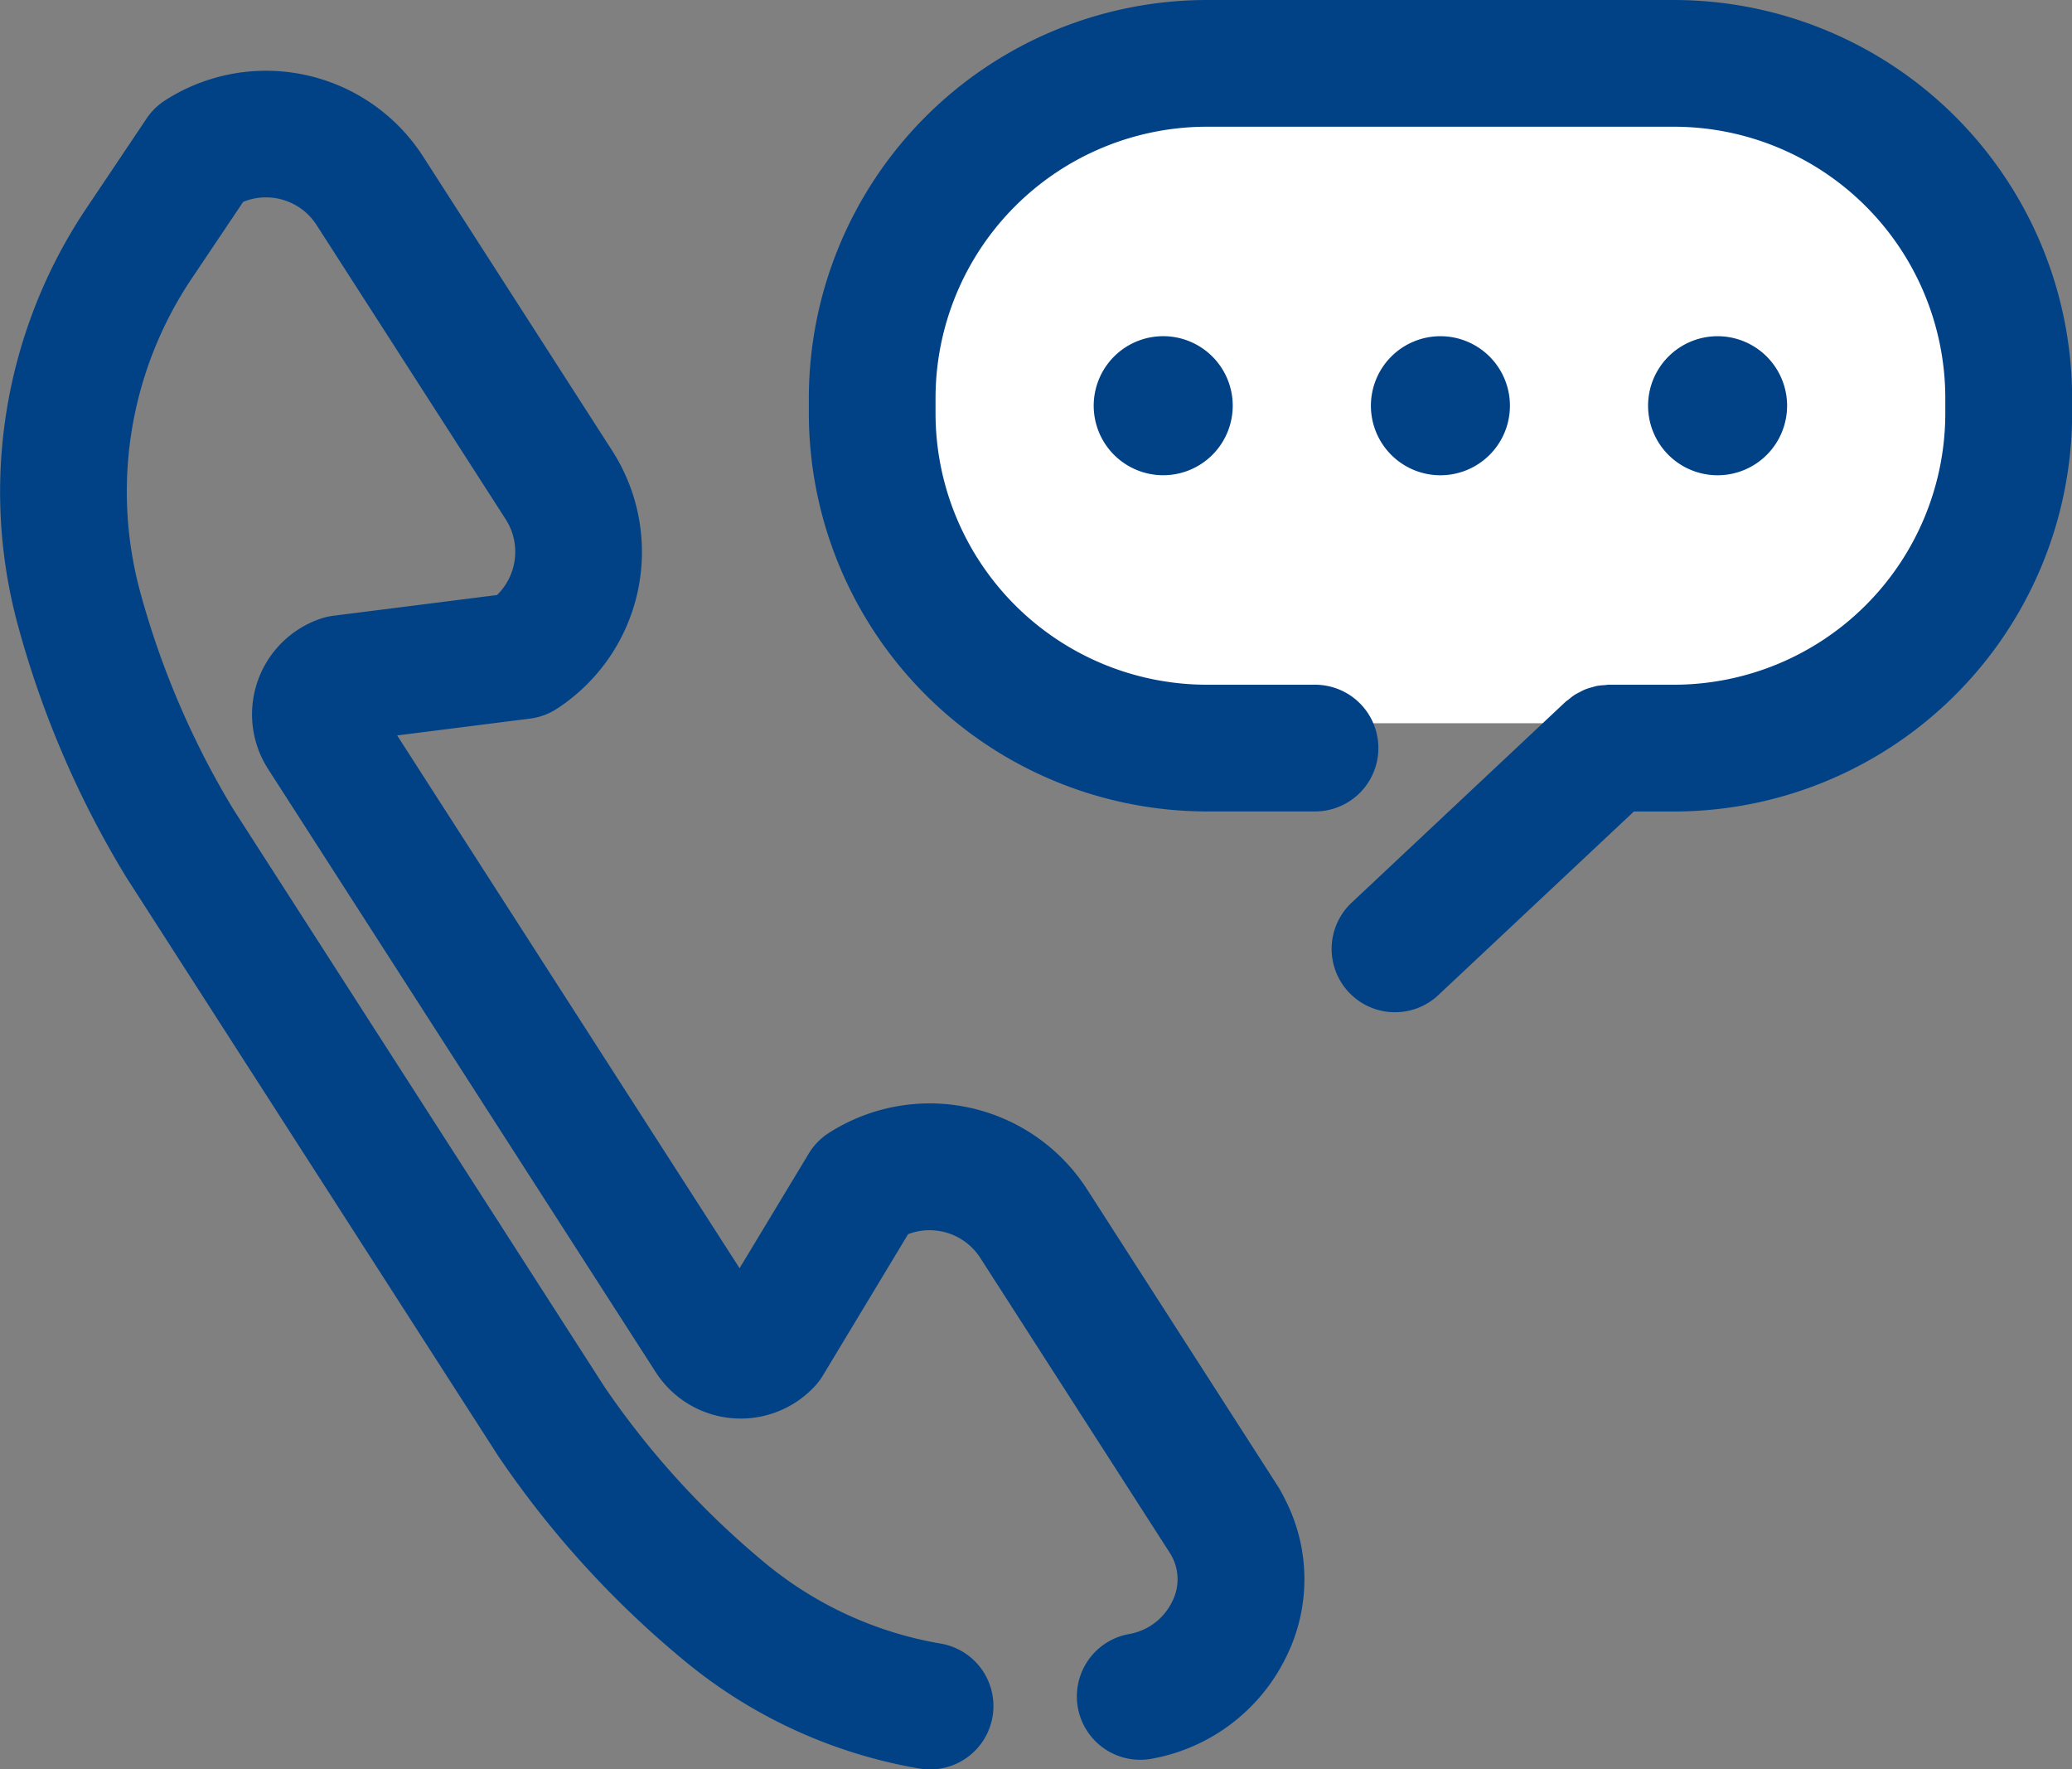 <svg xmlns="http://www.w3.org/2000/svg" width="65.905" height="56.265" viewBox="0 0 65.905 56.265">
  <rect x="0" y="0" width="65.905" height="56.265" fill="#808080" stroke="none"/>
  <g id="그룹_16203" data-name="그룹 16203" transform="translate(-327.542 -349.114)">
    <path id="패스_14645" data-name="패스 14645" d="M368.131,398.5l-6.016-9.361a5.95,5.95,0,0,0-8.213-1.785,2.014,2.014,0,0,0-.636.655l-2.2,3.645-10.891-16.943,4.222-.535a2.021,2.021,0,0,0,.837-.3,5.95,5.95,0,0,0,1.785-8.213l-6.017-9.36a5.942,5.942,0,0,0-8.212-1.786,2.015,2.015,0,0,0-.584.573l-1.863,2.777a16.187,16.187,0,0,0-2.24,13.309,30.965,30.965,0,0,0,3.461,8.054l11.818,18.385a30.889,30.889,0,0,0,5.918,6.512,15.914,15.914,0,0,0,7.483,3.437,2.015,2.015,0,1,0,.685-3.972,11.881,11.881,0,0,1-5.587-2.561,27.056,27.056,0,0,1-5.109-5.6l-11.817-18.385a27.117,27.117,0,0,1-2.966-6.944,12.161,12.161,0,0,1,1.7-9.994l1.587-2.365a1.913,1.913,0,0,1,2.335.736l6.017,9.36a1.916,1.916,0,0,1-.277,2.407l-5.216.66a2.014,2.014,0,0,0-.393.091,3.213,3.213,0,0,0-1.673,4.781l12.33,19.182a3.214,3.214,0,0,0,5.073.433,2.019,2.019,0,0,0,.24-.321l2.714-4.5a1.916,1.916,0,0,1,2.294.751l6.017,9.362c.032.049.061.1.089.152a1.556,1.556,0,0,1-.006,1.43,1.876,1.876,0,0,1-1.355,1.019,2.015,2.015,0,0,0,.689,3.971,5.921,5.921,0,0,0,4.28-3.205,5.554,5.554,0,0,0-.034-5.08C368.321,398.807,368.23,398.651,368.131,398.5Z" transform="translate(0 -2.209)" fill="#014287"/>
    <rect id="사각형_2136" data-name="사각형 2136" width="34" height="20" rx="10" transform="translate(356.947 352.114)" fill="#fff"/>
    <path id="패스_14646" data-name="패스 14646" d="M406.127,349.114H391.264a12.673,12.673,0,0,0-12.658,12.658v.489a12.673,12.673,0,0,0,12.658,12.658h3.443a2.015,2.015,0,1,0,0-4.03h-3.443a8.637,8.637,0,0,1-8.628-8.628v-.489a8.637,8.637,0,0,1,8.628-8.628h14.862a8.637,8.637,0,0,1,8.628,8.628v.489a8.637,8.637,0,0,1-8.628,8.628h-2.078c-.044,0-.086.01-.129.013a2.077,2.077,0,0,0-.237.024c-.06.011-.116.03-.174.046a2.023,2.023,0,0,0-.2.063c-.061.024-.118.056-.176.086s-.116.057-.171.093a1.951,1.951,0,0,0-.179.137c-.036.03-.076.052-.111.085l-6.8,6.384a2.015,2.015,0,0,0,2.758,2.939l6.22-5.838h1.281a12.673,12.673,0,0,0,12.658-12.658v-.489A12.673,12.673,0,0,0,406.127,349.114Z" transform="translate(-25.337 0)" fill="#014287"/>
    <path id="패스_14647" data-name="패스 14647" d="M396.592,372.547a2.211,2.211,0,1,0,2.211-2.212A2.211,2.211,0,0,0,396.592,372.547Z" transform="translate(-34.262 -10.53)" fill="#014287"/>
    <path id="패스_14648" data-name="패스 14648" d="M418.514,372.547a2.211,2.211,0,1,0-2.211,2.211A2.211,2.211,0,0,0,418.514,372.547Z" transform="translate(-42.945 -10.53)" fill="#014287"/>
    <path id="패스_14649" data-name="패스 14649" d="M436.014,372.547a2.211,2.211,0,1,0-2.211,2.211A2.211,2.211,0,0,0,436.014,372.547Z" transform="translate(-51.629 -10.53)" fill="#014287"/>
  </g>
</svg>

